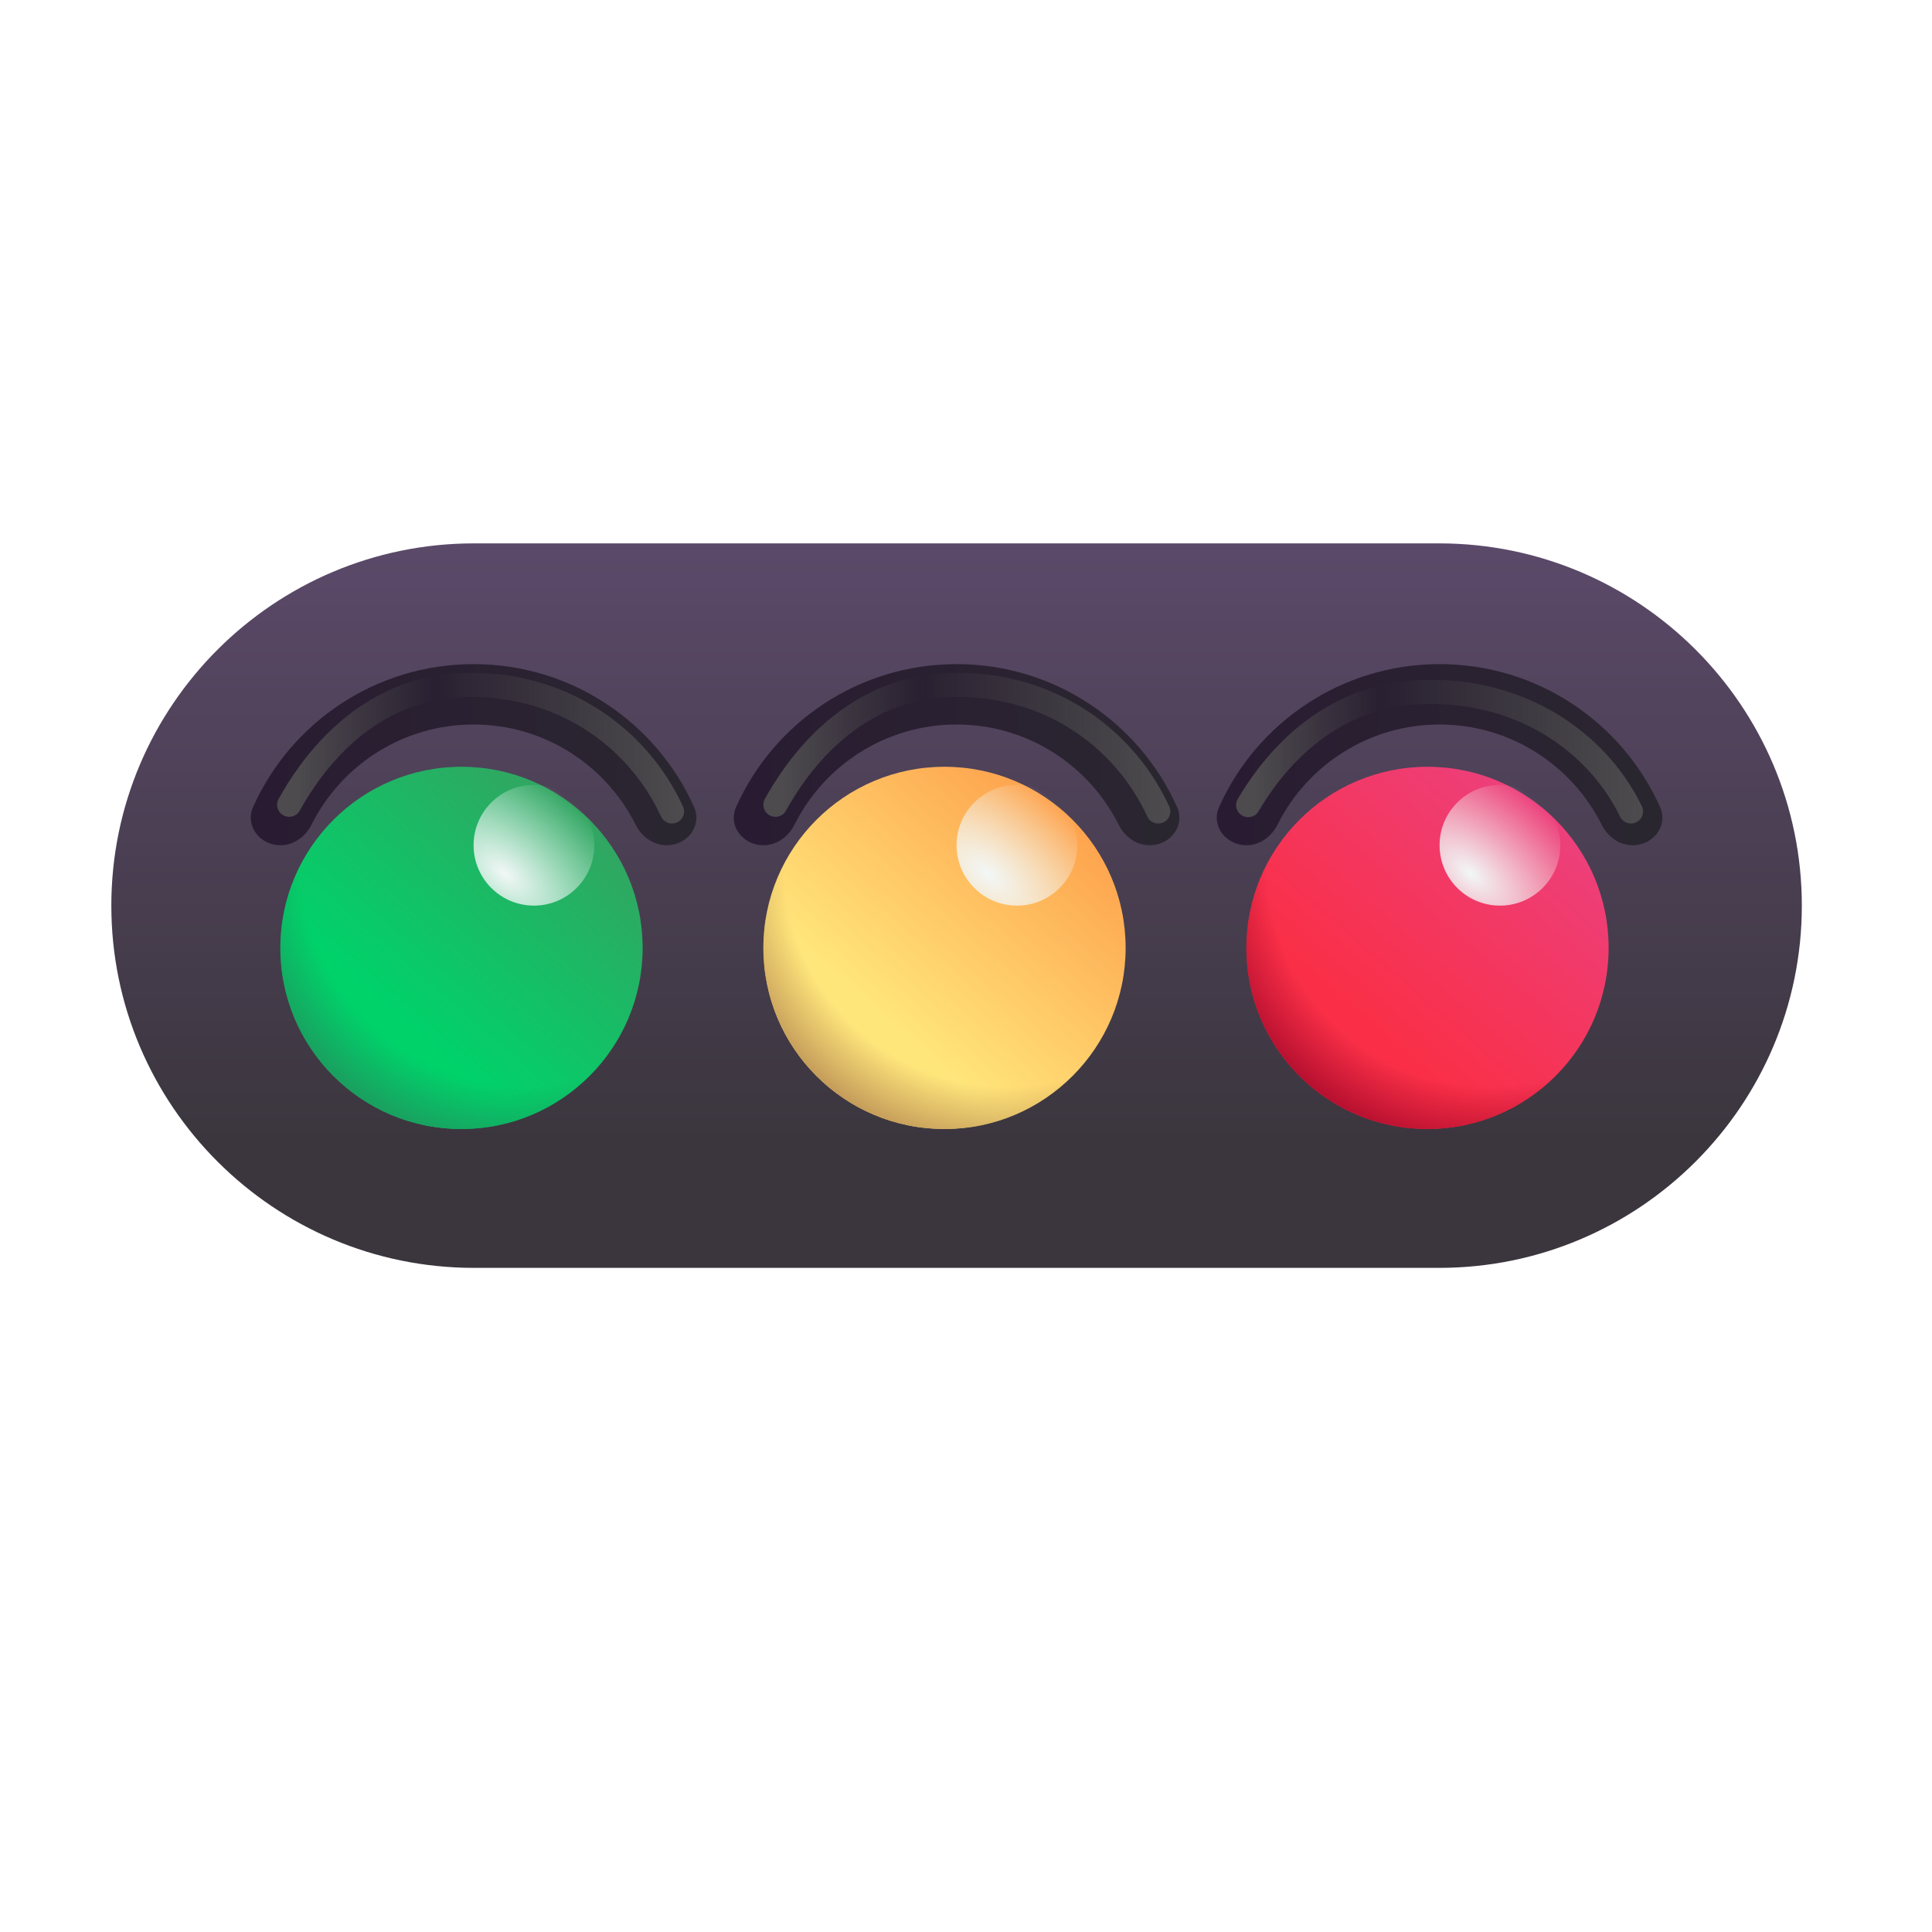 <svg viewBox="0 0 32 32" fill="none" xmlns="http://www.w3.org/2000/svg">
<g filter="url(#filter0_ii_18_11988)">
<path d="M1.844 15C1.844 11.69 4.537 9 7.85 9H23.837C27.151 9 29.844 11.69 29.844 15C29.844 18.31 27.151 21 23.837 21H7.85C4.537 21 1.844 18.31 1.844 15Z" fill="url(#paint0_linear_18_11988)"/>
</g>
<g filter="url(#filter1_di_18_11988)">
<path d="M23.844 18C25.501 18 26.844 16.657 26.844 15C26.844 13.343 25.501 12 23.844 12C22.187 12 20.844 13.343 20.844 15C20.844 16.657 22.187 18 23.844 18Z" fill="url(#paint1_linear_18_11988)"/>
<path d="M23.844 18C25.501 18 26.844 16.657 26.844 15C26.844 13.343 25.501 12 23.844 12C22.187 12 20.844 13.343 20.844 15C20.844 16.657 22.187 18 23.844 18Z" fill="url(#paint2_radial_18_11988)"/>
</g>
<g filter="url(#filter2_di_18_11988)">
<path d="M15.844 18C17.501 18 18.844 16.657 18.844 15C18.844 13.343 17.501 12 15.844 12C14.187 12 12.844 13.343 12.844 15C12.844 16.657 14.187 18 15.844 18Z" fill="url(#paint3_linear_18_11988)"/>
<path d="M15.844 18C17.501 18 18.844 16.657 18.844 15C18.844 13.343 17.501 12 15.844 12C14.187 12 12.844 13.343 12.844 15C12.844 16.657 14.187 18 15.844 18Z" fill="url(#paint4_radial_18_11988)"/>
</g>
<g filter="url(#filter3_di_18_11988)">
<path d="M7.844 18C9.501 18 10.844 16.657 10.844 15C10.844 13.343 9.501 12 7.844 12C6.187 12 4.844 13.343 4.844 15C4.844 16.657 6.187 18 7.844 18Z" fill="url(#paint5_linear_18_11988)"/>
<path d="M7.844 18C9.501 18 10.844 16.657 10.844 15C10.844 13.343 9.501 12 7.844 12C6.187 12 4.844 13.343 4.844 15C4.844 16.657 6.187 18 7.844 18Z" fill="url(#paint6_radial_18_11988)"/>
</g>
<path d="M24.844 15C25.396 15 25.844 14.552 25.844 14C25.844 13.448 25.396 13 24.844 13C24.291 13 23.844 13.448 23.844 14C23.844 14.552 24.291 15 24.844 15Z" fill="url(#paint7_radial_18_11988)"/>
<path d="M16.844 15C17.396 15 17.844 14.552 17.844 14C17.844 13.448 17.396 13 16.844 13C16.291 13 15.844 13.448 15.844 14C15.844 14.552 16.291 15 16.844 15Z" fill="url(#paint8_radial_18_11988)"/>
<path d="M8.844 15C9.396 15 9.844 14.552 9.844 14C9.844 13.448 9.396 13 8.844 13C8.291 13 7.844 13.448 7.844 14C7.844 14.552 8.291 15 8.844 15Z" fill="url(#paint9_radial_18_11988)"/>
<path d="M4.193 13.364C4.053 13.676 4.303 14 4.645 14C4.866 14 5.06 13.858 5.159 13.66C5.651 12.676 6.669 12 7.844 12C9.019 12 10.036 12.676 10.528 13.66C10.628 13.858 10.821 14 11.043 14C11.385 14 11.635 13.676 11.495 13.364C10.87 11.97 9.47 11 7.844 11C6.218 11 4.818 11.97 4.193 13.364Z" fill="url(#paint10_linear_18_11988)"/>
<path d="M12.193 13.364C12.053 13.676 12.303 14 12.645 14C12.866 14 13.06 13.858 13.159 13.66C13.651 12.676 14.669 12 15.844 12C17.019 12 18.036 12.676 18.529 13.66C18.628 13.858 18.821 14 19.043 14C19.385 14 19.635 13.676 19.495 13.364C18.87 11.97 17.47 11 15.844 11C14.217 11 12.818 11.97 12.193 13.364Z" fill="url(#paint11_linear_18_11988)"/>
<path d="M20.193 13.364C20.053 13.676 20.303 14 20.645 14C20.866 14 21.06 13.858 21.159 13.66C21.651 12.676 22.669 12 23.844 12C25.019 12 26.036 12.676 26.529 13.66C26.628 13.858 26.821 14 27.043 14C27.385 14 27.635 13.676 27.495 13.364C26.87 11.97 25.47 11 23.844 11C22.218 11 20.818 11.97 20.193 13.364Z" fill="url(#paint12_linear_18_11988)"/>
<g filter="url(#filter4_f_18_11988)">
<path d="M4.79 13.329C5.09 12.791 5.954 11.443 7.594 11.351C9.234 11.26 10.548 12.175 11.13 13.44" stroke="url(#paint13_linear_18_11988)" stroke-width="0.4" stroke-linecap="round"/>
</g>
<g filter="url(#filter5_f_18_11988)">
<path d="M12.844 13.329C13.143 12.791 14.008 11.443 15.648 11.351C17.288 11.26 18.602 12.175 19.184 13.44" stroke="url(#paint14_linear_18_11988)" stroke-width="0.4" stroke-linecap="round"/>
</g>
<g filter="url(#filter6_f_18_11988)">
<path d="M20.674 13.335C20.973 12.826 21.838 11.552 23.478 11.466C25.118 11.379 26.431 12.244 27.014 13.44" stroke="url(#paint15_linear_18_11988)" stroke-width="0.4" stroke-linecap="round"/>
</g>
<defs>
<filter id="filter0_ii_18_11988" x="1.344" y="8.25" width="29.25" height="13.25" filterUnits="userSpaceOnUse" color-interpolation-filters="sRGB">
<feFlood flood-opacity="0" result="BackgroundImageFix"/>
<feBlend mode="normal" in="SourceGraphic" in2="BackgroundImageFix" result="shape"/>
<feColorMatrix in="SourceAlpha" type="matrix" values="0 0 0 0 0 0 0 0 0 0 0 0 0 0 0 0 0 0 127 0" result="hardAlpha"/>
<feOffset dx="0.75" dy="-0.75"/>
<feGaussianBlur stdDeviation="0.375"/>
<feComposite in2="hardAlpha" operator="arithmetic" k2="-1" k3="1"/>
<feColorMatrix type="matrix" values="0 0 0 0 0.2 0 0 0 0 0.129 0 0 0 0 0.255 0 0 0 1 0"/>
<feBlend mode="normal" in2="shape" result="effect1_innerShadow_18_11988"/>
<feColorMatrix in="SourceAlpha" type="matrix" values="0 0 0 0 0 0 0 0 0 0 0 0 0 0 0 0 0 0 127 0" result="hardAlpha"/>
<feOffset dx="-0.75" dy="0.75"/>
<feGaussianBlur stdDeviation="0.25"/>
<feComposite in2="hardAlpha" operator="arithmetic" k2="-1" k3="1"/>
<feColorMatrix type="matrix" values="0 0 0 0 0.373 0 0 0 0 0.333 0 0 0 0 0.412 0 0 0 1 0"/>
<feBlend mode="normal" in2="effect1_innerShadow_18_11988" result="effect2_innerShadow_18_11988"/>
</filter>
<filter id="filter1_di_18_11988" x="20.044" y="11.6" width="7.2" height="7.2" filterUnits="userSpaceOnUse" color-interpolation-filters="sRGB">
<feFlood flood-opacity="0" result="BackgroundImageFix"/>
<feColorMatrix in="SourceAlpha" type="matrix" values="0 0 0 0 0 0 0 0 0 0 0 0 0 0 0 0 0 0 127 0" result="hardAlpha"/>
<feOffset dx="-0.2" dy="0.2"/>
<feGaussianBlur stdDeviation="0.3"/>
<feComposite in2="hardAlpha" operator="out"/>
<feColorMatrix type="matrix" values="0 0 0 0 0.122 0 0 0 0 0.122 0 0 0 0 0.149 0 0 0 1 0"/>
<feBlend mode="normal" in2="BackgroundImageFix" result="effect1_dropShadow_18_11988"/>
<feBlend mode="normal" in="SourceGraphic" in2="effect1_dropShadow_18_11988" result="shape"/>
<feColorMatrix in="SourceAlpha" type="matrix" values="0 0 0 0 0 0 0 0 0 0 0 0 0 0 0 0 0 0 127 0" result="hardAlpha"/>
<feOffset dy="0.5"/>
<feGaussianBlur stdDeviation="0.5"/>
<feComposite in2="hardAlpha" operator="arithmetic" k2="-1" k3="1"/>
<feColorMatrix type="matrix" values="0 0 0 0 0.314 0 0 0 0 0.035 0 0 0 0 0.125 0 0 0 1 0"/>
<feBlend mode="normal" in2="shape" result="effect2_innerShadow_18_11988"/>
</filter>
<filter id="filter2_di_18_11988" x="12.044" y="11.6" width="7.2" height="7.2" filterUnits="userSpaceOnUse" color-interpolation-filters="sRGB">
<feFlood flood-opacity="0" result="BackgroundImageFix"/>
<feColorMatrix in="SourceAlpha" type="matrix" values="0 0 0 0 0 0 0 0 0 0 0 0 0 0 0 0 0 0 127 0" result="hardAlpha"/>
<feOffset dx="-0.2" dy="0.2"/>
<feGaussianBlur stdDeviation="0.3"/>
<feComposite in2="hardAlpha" operator="out"/>
<feColorMatrix type="matrix" values="0 0 0 0 0.122 0 0 0 0 0.122 0 0 0 0 0.149 0 0 0 1 0"/>
<feBlend mode="normal" in2="BackgroundImageFix" result="effect1_dropShadow_18_11988"/>
<feBlend mode="normal" in="SourceGraphic" in2="effect1_dropShadow_18_11988" result="shape"/>
<feColorMatrix in="SourceAlpha" type="matrix" values="0 0 0 0 0 0 0 0 0 0 0 0 0 0 0 0 0 0 127 0" result="hardAlpha"/>
<feOffset dy="0.5"/>
<feGaussianBlur stdDeviation="0.5"/>
<feComposite in2="hardAlpha" operator="arithmetic" k2="-1" k3="1"/>
<feColorMatrix type="matrix" values="0 0 0 0 0.439 0 0 0 0 0.235 0 0 0 0 0.043 0 0 0 1 0"/>
<feBlend mode="normal" in2="shape" result="effect2_innerShadow_18_11988"/>
</filter>
<filter id="filter3_di_18_11988" x="4.044" y="11.6" width="7.2" height="7.2" filterUnits="userSpaceOnUse" color-interpolation-filters="sRGB">
<feFlood flood-opacity="0" result="BackgroundImageFix"/>
<feColorMatrix in="SourceAlpha" type="matrix" values="0 0 0 0 0 0 0 0 0 0 0 0 0 0 0 0 0 0 127 0" result="hardAlpha"/>
<feOffset dx="-0.2" dy="0.2"/>
<feGaussianBlur stdDeviation="0.3"/>
<feComposite in2="hardAlpha" operator="out"/>
<feColorMatrix type="matrix" values="0 0 0 0 0.122 0 0 0 0 0.122 0 0 0 0 0.149 0 0 0 1 0"/>
<feBlend mode="normal" in2="BackgroundImageFix" result="effect1_dropShadow_18_11988"/>
<feBlend mode="normal" in="SourceGraphic" in2="effect1_dropShadow_18_11988" result="shape"/>
<feColorMatrix in="SourceAlpha" type="matrix" values="0 0 0 0 0 0 0 0 0 0 0 0 0 0 0 0 0 0 127 0" result="hardAlpha"/>
<feOffset dy="0.5"/>
<feGaussianBlur stdDeviation="0.5"/>
<feComposite in2="hardAlpha" operator="arithmetic" k2="-1" k3="1"/>
<feColorMatrix type="matrix" values="0 0 0 0 0.043 0 0 0 0 0.349 0 0 0 0 0.176 0 0 0 1 0"/>
<feBlend mode="normal" in2="shape" result="effect2_innerShadow_18_11988"/>
</filter>
<filter id="filter4_f_18_11988" x="4.19" y="10.745" width="7.54" height="3.295" filterUnits="userSpaceOnUse" color-interpolation-filters="sRGB">
<feFlood flood-opacity="0" result="BackgroundImageFix"/>
<feBlend mode="normal" in="SourceGraphic" in2="BackgroundImageFix" result="shape"/>
<feGaussianBlur stdDeviation="0.2" result="effect1_foregroundBlur_18_11988"/>
</filter>
<filter id="filter5_f_18_11988" x="12.244" y="10.745" width="7.54" height="3.295" filterUnits="userSpaceOnUse" color-interpolation-filters="sRGB">
<feFlood flood-opacity="0" result="BackgroundImageFix"/>
<feBlend mode="normal" in="SourceGraphic" in2="BackgroundImageFix" result="shape"/>
<feGaussianBlur stdDeviation="0.2" result="effect1_foregroundBlur_18_11988"/>
</filter>
<filter id="filter6_f_18_11988" x="20.074" y="10.86" width="7.54" height="3.18" filterUnits="userSpaceOnUse" color-interpolation-filters="sRGB">
<feFlood flood-opacity="0" result="BackgroundImageFix"/>
<feBlend mode="normal" in="SourceGraphic" in2="BackgroundImageFix" result="shape"/>
<feGaussianBlur stdDeviation="0.2" result="effect1_foregroundBlur_18_11988"/>
</filter>
<linearGradient id="paint0_linear_18_11988" x1="15.844" y1="9" x2="15.844" y2="18.865" gradientUnits="userSpaceOnUse">
<stop stop-color="#5B4969"/>
<stop offset="1" stop-color="#3B363E"/>
</linearGradient>
<linearGradient id="paint1_linear_18_11988" x1="26.844" y1="12" x2="23.044" y2="16.373" gradientUnits="userSpaceOnUse">
<stop stop-color="#E94489"/>
<stop offset="1" stop-color="#FA2F47"/>
</linearGradient>
<radialGradient id="paint2_radial_18_11988" cx="0" cy="0" r="1" gradientUnits="userSpaceOnUse" gradientTransform="translate(24.895 13.59) rotate(124.524) scale(4.78)">
<stop offset="0.776" stop-color="#B50F2F" stop-opacity="0"/>
<stop offset="1" stop-color="#B50F2F"/>
</radialGradient>
<linearGradient id="paint3_linear_18_11988" x1="18.844" y1="12" x2="15.044" y2="16.373" gradientUnits="userSpaceOnUse">
<stop stop-color="#FE9142"/>
<stop offset="1" stop-color="#FFE67B"/>
</linearGradient>
<radialGradient id="paint4_radial_18_11988" cx="0" cy="0" r="1" gradientUnits="userSpaceOnUse" gradientTransform="translate(16.895 13.59) rotate(124.524) scale(4.78)">
<stop offset="0.776" stop-color="#C39A59" stop-opacity="0"/>
<stop offset="1" stop-color="#C39A59"/>
</radialGradient>
<linearGradient id="paint5_linear_18_11988" x1="10.844" y1="12" x2="7.044" y2="16.373" gradientUnits="userSpaceOnUse">
<stop stop-color="#3F995F"/>
<stop offset="1" stop-color="#00D26A"/>
</linearGradient>
<radialGradient id="paint6_radial_18_11988" cx="0" cy="0" r="1" gradientUnits="userSpaceOnUse" gradientTransform="translate(8.895 13.59) rotate(124.524) scale(4.78)">
<stop offset="0.776" stop-color="#1B9D5F" stop-opacity="0"/>
<stop offset="1" stop-color="#1B9D5F"/>
</radialGradient>
<radialGradient id="paint7_radial_18_11988" cx="0" cy="0" r="1" gradientUnits="userSpaceOnUse" gradientTransform="translate(24.359 14.47) rotate(-50.371) scale(1.631 3.016)">
<stop stop-color="#F2F7F7"/>
<stop offset="1" stop-color="#F2F7F7" stop-opacity="0"/>
</radialGradient>
<radialGradient id="paint8_radial_18_11988" cx="0" cy="0" r="1" gradientUnits="userSpaceOnUse" gradientTransform="translate(16.359 14.47) rotate(-50.371) scale(1.631 3.016)">
<stop stop-color="#F2F7F7"/>
<stop offset="1" stop-color="#F2F7F7" stop-opacity="0"/>
</radialGradient>
<radialGradient id="paint9_radial_18_11988" cx="0" cy="0" r="1" gradientUnits="userSpaceOnUse" gradientTransform="translate(8.359 14.47) rotate(-50.371) scale(1.631 3.016)">
<stop stop-color="#F2F7F7"/>
<stop offset="1" stop-color="#F2F7F7" stop-opacity="0"/>
</radialGradient>
<linearGradient id="paint10_linear_18_11988" x1="4.438" y1="13.204" x2="11.234" y2="13.204" gradientUnits="userSpaceOnUse">
<stop stop-color="#291C32"/>
<stop offset="1" stop-color="#2A2630"/>
</linearGradient>
<linearGradient id="paint11_linear_18_11988" x1="12.438" y1="13.204" x2="19.234" y2="13.204" gradientUnits="userSpaceOnUse">
<stop stop-color="#291C32"/>
<stop offset="1" stop-color="#2A2630"/>
</linearGradient>
<linearGradient id="paint12_linear_18_11988" x1="20.438" y1="13.204" x2="27.234" y2="13.204" gradientUnits="userSpaceOnUse">
<stop stop-color="#291C32"/>
<stop offset="1" stop-color="#2A2630"/>
</linearGradient>
<linearGradient id="paint13_linear_18_11988" x1="4.906" y1="12.247" x2="11.277" y2="12.247" gradientUnits="userSpaceOnUse">
<stop stop-color="#4D4B4E"/>
<stop offset="0.359" stop-color="#4D4B4E" stop-opacity="0"/>
<stop offset="1" stop-color="#4D4B4E"/>
</linearGradient>
<linearGradient id="paint14_linear_18_11988" x1="12.959" y1="12.247" x2="19.331" y2="12.247" gradientUnits="userSpaceOnUse">
<stop stop-color="#4D4B4E"/>
<stop offset="0.359" stop-color="#4D4B4E" stop-opacity="0"/>
<stop offset="1" stop-color="#4D4B4E"/>
</linearGradient>
<linearGradient id="paint15_linear_18_11988" x1="20.789" y1="12.312" x2="27.161" y2="12.312" gradientUnits="userSpaceOnUse">
<stop stop-color="#4D4B4E"/>
<stop offset="0.328" stop-color="#4D4B4E" stop-opacity="0"/>
<stop offset="1" stop-color="#4D4B4E"/>
</linearGradient>
</defs>
</svg>
